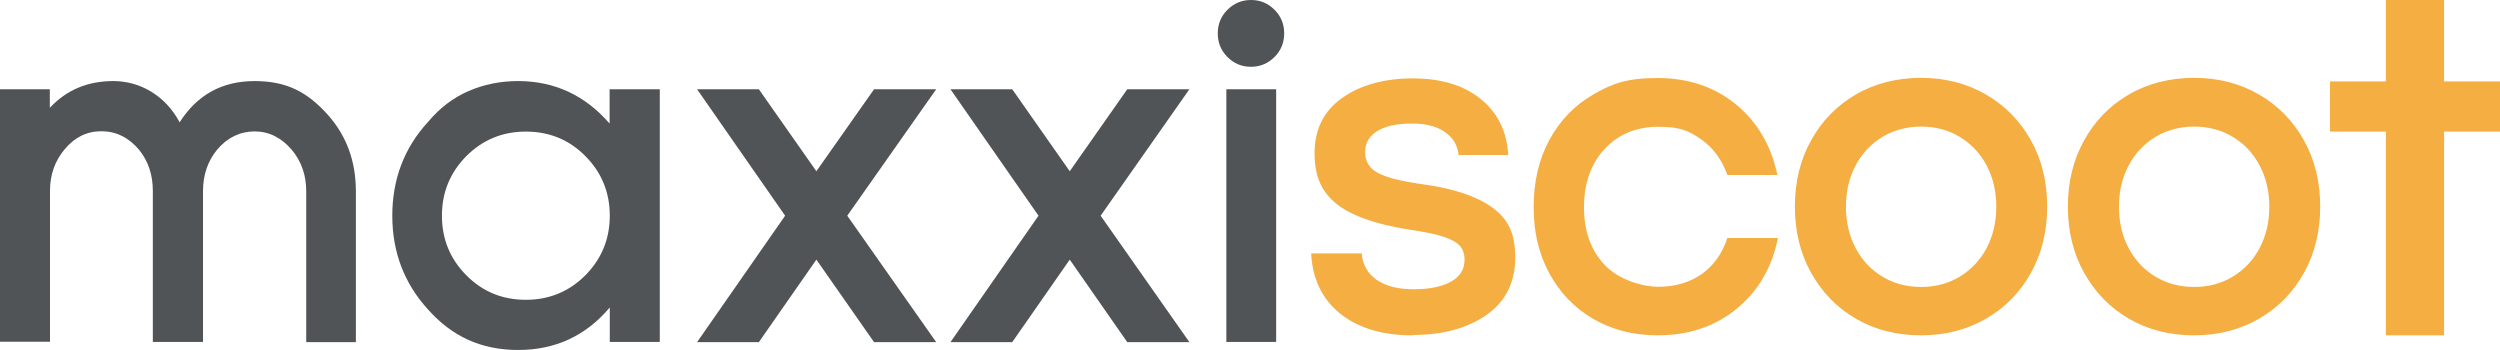 <?xml version="1.0" encoding="UTF-8"?><svg id="uuid-4ee0294a-037c-4740-9e58-a64a49e90ea7" xmlns="http://www.w3.org/2000/svg" viewBox="0 0 1400.1 196"><defs><style>.uuid-39db7344-012f-4e63-805e-b20393926486{fill:#505457;}.uuid-39db7344-012f-4e63-805e-b20393926486,.uuid-6454ad50-43a4-41cc-b129-4a14d029f934{stroke-width:0px;}.uuid-6454ad50-43a4-41cc-b129-4a14d029f934{fill:#f5ae41;}</style></defs><path class="uuid-39db7344-012f-4e63-805e-b20393926486" d="M171.5,191.6v-84.5c0-9-2.7-16.7-8-23.1-5.9-6.9-12.8-10.4-20.9-10.4s-15.2,3.4-20.9,10.1c-5.3,6.4-8,14.2-8,23.3v84.5h-28.1v-84.5c0-9.2-2.6-16.8-7.7-23.1-5.8-6.9-12.9-10.4-21.1-10.4s-15,3.4-20.6,10.1c-5.5,6.6-8.2,14.3-8.2,23.3v84.5H0V50h27.9v10.4c9.3-10,21.1-15,35.6-15s28.9,7.7,37.1,23.1c9.8-15.4,23.8-23.1,42-23.1s29.7,6.3,41,18.9c10.5,11.8,15.7,26,15.7,42.8v84.5h-27.9Z"/><path class="uuid-39db7344-012f-4e63-805e-b20393926486" d="M341.5,191.6v-19.4c-13.4,15.9-30.5,23.8-51.3,23.8s-37.1-7.6-50.6-22.8c-13.2-14.5-19.9-32-19.9-52.4s6.7-38.1,20.1-52.6c6.5-7.8,14.1-13.5,22.6-17.2,8.5-3.7,17.8-5.6,27.7-5.6,20.4,0,37.5,7.9,51.3,23.8v-19.2h28.1v141.5h-28.1ZM327.8,87.4c-9.1-9.2-20.2-13.7-33.3-13.7s-24.2,4.6-33.3,13.7c-9.1,9.2-13.7,20.3-13.7,33.4s4.6,24.3,13.7,33.4c9.1,9.2,20.2,13.7,33.3,13.7s24.2-4.6,33.3-13.7c9.1-9.2,13.7-20.3,13.7-33.4s-4.6-24.3-13.7-33.4"/><polygon class="uuid-39db7344-012f-4e63-805e-b20393926486" points="489.5 191.6 457.2 145.4 425 191.6 390.4 191.6 439.7 120.8 390.4 50 425 50 457.2 95.9 489.5 50 524.3 50 474.5 120.8 524.3 191.6 489.5 191.6"/><polygon class="uuid-39db7344-012f-4e63-805e-b20393926486" points="631.3 191.6 599.1 145.4 566.9 191.6 532.3 191.6 581.6 120.8 532.3 50 566.9 50 599.1 95.9 631.3 50 666.1 50 616.4 120.8 666.1 191.6 631.3 191.6"/><path class="uuid-39db7344-012f-4e63-805e-b20393926486" d="M713.8,31.9c-3.6,3.6-8,5.5-13.2,5.5s-9.5-1.8-13.2-5.5c-3.6-3.6-5.4-8-5.4-13.2s1.8-9.6,5.4-13.2c3.6-3.6,8-5.5,13.2-5.5s9.5,1.8,13.2,5.5c3.6,3.6,5.4,8,5.4,13.2s-1.8,9.6-5.4,13.2M686.8,50h27.9v141.5h-27.9V50Z"/><path class="uuid-6454ad50-43a4-41cc-b129-4a14d029f934" d="M1186.7,115.8c0-8.6,1.8-16.3,5.4-23.1,3.6-6.8,8.6-12.1,15-16,6.4-3.8,13.6-5.8,21.7-5.8s15.3,1.9,21.7,5.8c6.4,3.8,11.4,9.2,15,16,3.6,6.8,5.4,14.5,5.4,23.1s-1.8,16.2-5.4,23.1c-3.6,6.8-8.6,12.1-15,16-6.4,3.9-13.6,5.8-21.7,5.8s-15.3-1.9-21.7-5.8c-6.4-3.8-11.4-9.2-15-16-3.6-6.8-5.4-14.5-5.4-23.1M1228.8,187.8c13.5,0,25.6-3.1,36.3-9.3,10.8-6.2,19.2-14.8,25.2-25.7,6.1-10.9,9.1-23.3,9.1-37.1s-3-26.2-9.1-37.1c-6.1-10.9-14.5-19.5-25.2-25.7-10.8-6.2-22.9-9.3-36.3-9.3s-25.8,3.1-36.5,9.3c-10.7,6.2-19.1,14.8-25.1,25.7-6.1,10.9-9.1,23.3-9.1,37.1s3,26.2,9.1,37.1c6.1,10.9,14.4,19.5,25.1,25.7,10.7,6.2,22.8,9.3,36.5,9.3M1033.8,115.8c0-8.6,1.8-16.3,5.4-23.1s8.6-12.1,15-16c6.4-3.8,13.6-5.8,21.7-5.8s15.3,1.9,21.7,5.8,11.4,9.2,15,16c3.6,6.8,5.4,14.5,5.4,23.1s-1.8,16.2-5.4,23.1c-3.6,6.8-8.6,12.1-15,16-6.4,3.9-13.6,5.8-21.7,5.8s-15.3-1.9-21.7-5.8c-6.4-3.8-11.4-9.2-15-16-3.6-6.8-5.4-14.5-5.4-23.1M1075.9,187.8c13.5,0,25.6-3.1,36.3-9.3,10.8-6.2,19.2-14.8,25.2-25.7,6.1-10.9,9.1-23.3,9.1-37.1s-3-26.2-9.1-37.1c-6.1-10.9-14.5-19.5-25.2-25.7-10.8-6.2-22.9-9.3-36.3-9.3s-25.8,3.1-36.5,9.3c-10.7,6.2-19.1,14.8-25.1,25.7-6.1,10.9-9.1,23.3-9.1,37.1s3,26.2,9.1,37.1c6.1,10.9,14.4,19.5,25.1,25.7,10.7,6.2,22.8,9.3,36.5,9.3M928.3,187.8c17.3,0,32.1-4.9,44.2-14.8,12.1-9.9,19.9-23.1,23.2-39.7h-28.3c-2.9,8.7-7.7,15.5-14.4,20.2-6.7,4.7-14.8,7.1-24.2,7.1s-22.5-4.1-30.2-12.3c-7.7-8.2-11.5-19-11.5-32.2s3.8-24.3,11.5-32.6c7.7-8.3,17.7-12.5,30.2-12.5s17.2,2.4,24,7.1c6.7,4.7,11.6,11.4,14.6,19.9h28c-3.5-16.6-11.3-29.8-23.3-39.6-12-9.8-26.6-14.7-43.8-14.7s-25.4,3.1-36,9.2c-10.5,6.1-18.7,14.6-24.6,25.5-5.9,10.9-8.8,23.5-8.8,37.6s2.9,26.2,8.8,37.1c5.9,10.9,14.1,19.4,24.6,25.5,10.5,6.1,22.5,9.2,36,9.2M791.3,187.6c16.8,0,30.6-3.8,41.3-11.3,10.7-7.5,16-18.3,16-32.2s-4.4-22-13.3-28.2c-8.8-6.2-21.7-10.4-38.5-12.7-12.3-1.7-20.7-3.9-25.4-6.5-4.6-2.6-6.9-6.5-6.9-11.5s2.3-9,6.8-11.8c4.5-2.8,10.9-4.2,19.2-4.2s13.9,1.5,18.5,4.6c4.6,3.1,7.3,7.4,7.9,13h27.8c-.8-13.3-6-23.8-15.5-31.4-9.5-7.7-22.2-11.5-38-11.5s-29.4,3.7-39.6,11c-10.3,7.3-15.4,17.6-15.4,30.9s4.1,21.7,12.2,28.3c8.2,6.6,21.6,11.4,40.2,14.4,8.4,1.2,14.9,2.5,19.3,3.9,4.5,1.4,7.6,3.1,9.5,5.1,1.9,2,2.8,4.7,2.8,8,0,5.4-2.6,9.5-7.7,12.3-5.1,2.8-12.1,4.2-20.8,4.2s-15.4-1.7-20.6-5.2c-5.1-3.5-8-8.5-8.5-14.9h-28.3c.7,14.3,6.1,25.5,16.2,33.7,10.1,8.1,23.6,12.2,40.6,12.2"/><polygon class="uuid-6454ad50-43a4-41cc-b129-4a14d029f934" points="1336.2 0 1336.2 45.6 1304.9 45.6 1304.9 73.7 1336.2 73.7 1336.2 187.8 1368.8 187.8 1368.8 73.7 1400.1 73.7 1400.1 45.6 1368.8 45.6 1368.8 0 1336.2 0"/></svg>